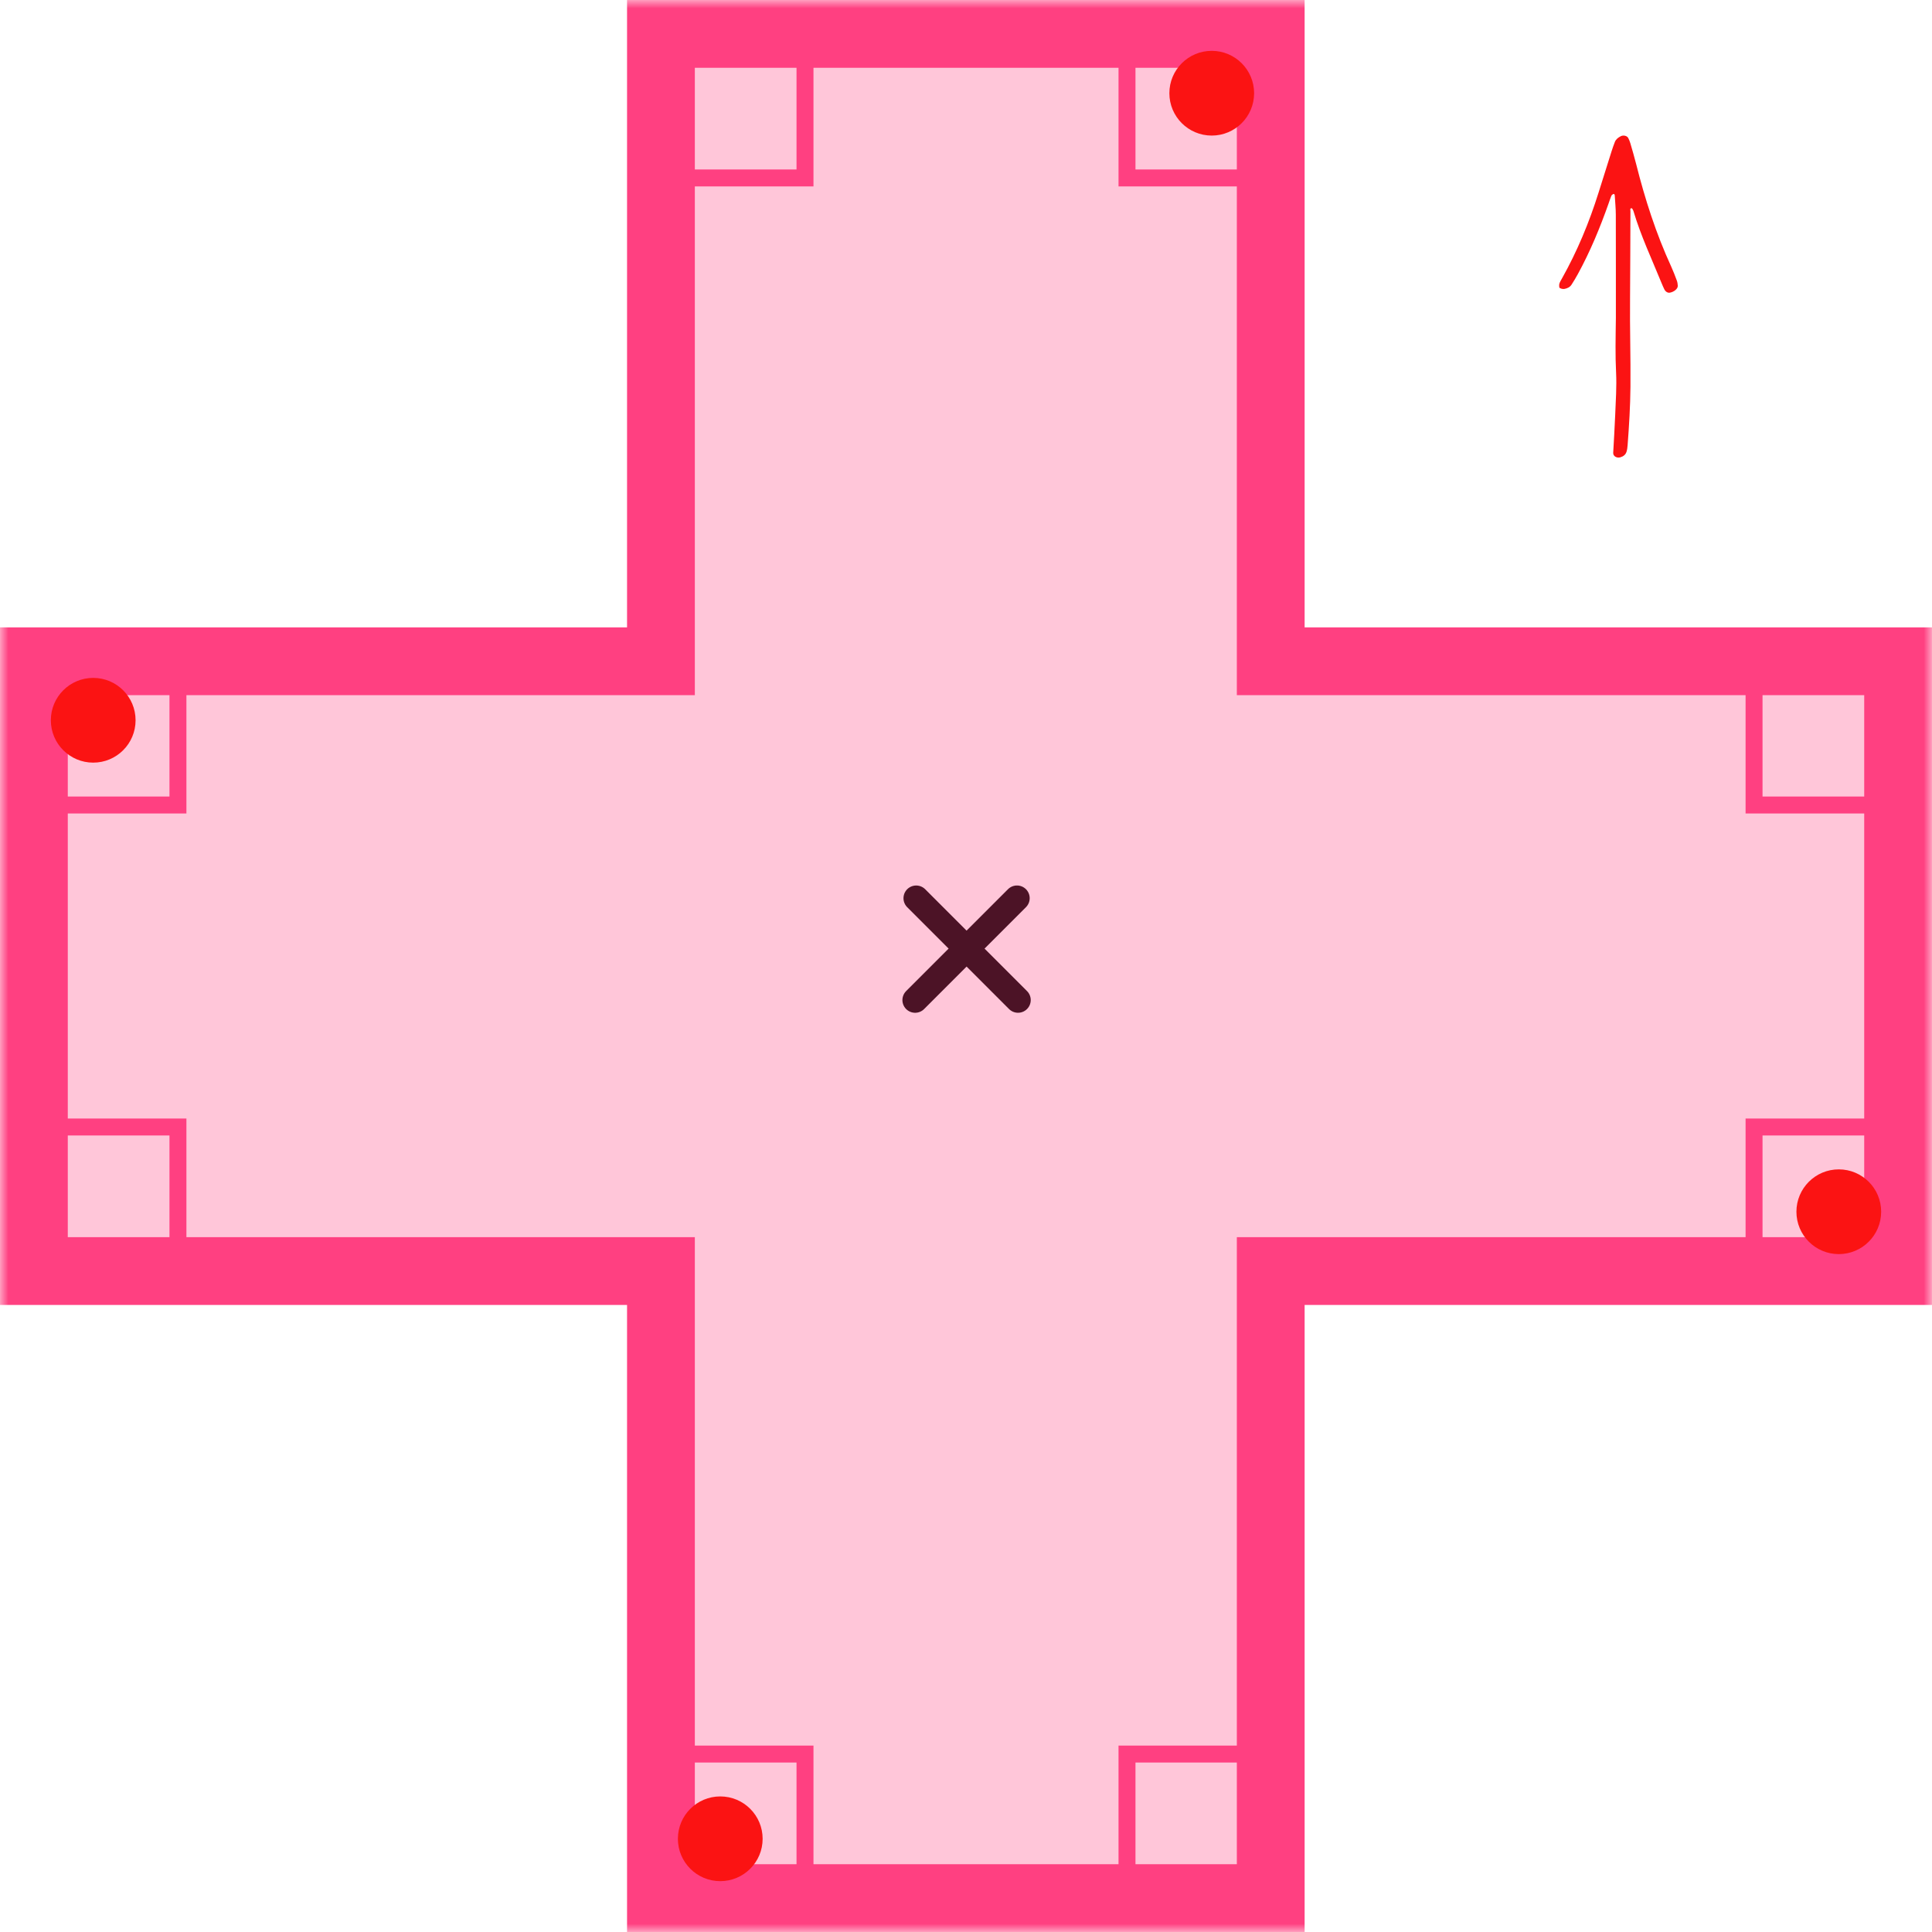 <?xml version="1.0" encoding="UTF-8"?> <svg xmlns="http://www.w3.org/2000/svg" width="114" height="114" viewBox="0 0 114 114" fill="none"><line x1="53.998" y1="59.01" x2="60.008" y2="52.999" stroke="black" stroke-width="1.5" stroke-linecap="round"></line><line x1="0.75" y1="-0.75" x2="9.25" y2="-0.75" transform="matrix(-0.707 -0.707 -0.707 0.707 60.07 60.07)" stroke="black" stroke-width="1.5" stroke-linecap="round"></line><mask id="path-3-outside-1" maskUnits="userSpaceOnUse" x="0" y="0" width="114" height="114" fill="black"><rect fill="white" width="114" height="114"></rect><path fill-rule="evenodd" clip-rule="evenodd" d="M74.981 2H39V39.019H2V75H39V112H74.981V75H112V39.019H74.981V2Z"></path></mask><path fill-rule="evenodd" clip-rule="evenodd" d="M74.981 2H39V39.019H2V75H39V112H74.981V75H112V39.019H74.981V2Z" fill="#FF4081" fill-opacity="0.3"></path><path d="M39 2V0H37V2H39ZM74.981 2H76.981V0H74.981V2ZM39 39.019V41.019H41V39.019H39ZM2 39.019V37.019H0V39.019H2ZM2 75H0V77H2V75ZM39 75H41V73H39V75ZM39 112H37V114H39V112ZM74.981 112V114H76.981V112H74.981ZM74.981 75V73H72.981V75H74.981ZM112 75V77H114V75H112ZM112 39.019H114V37.019H112V39.019ZM74.981 39.019H72.981V41.019H74.981V39.019ZM39 4H74.981V0H39V4ZM41 39.019V2H37V39.019H41ZM2 41.019H39V37.019H2V41.019ZM4 75V39.019H0V75H4ZM39 73H2V77H39V73ZM41 112V75H37V112H41ZM74.981 110H39V114H74.981V110ZM72.981 75V112H76.981V75H72.981ZM112 73H74.981V77H112V73ZM110 39.019V75H114V39.019H110ZM74.981 41.019H112V37.019H74.981V41.019ZM72.981 2V39.019H76.981V2H72.981Z" fill="#FF4081" mask="url(#path-3-outside-1)"></path><rect x="38.5" y="1.5" width="9" height="9" stroke="#FF4081"></rect><rect x="66.5" y="1.5" width="9" height="9" stroke="#FF4081"></rect><rect x="103.5" y="38.5" width="9" height="9" stroke="#FF4081"></rect><rect x="103.5" y="66.5" width="9" height="9" stroke="#FF4081"></rect><rect x="1.5" y="38.5" width="9" height="9" stroke="#FF4081"></rect><rect x="1.5" y="66.5" width="9" height="9" stroke="#FF4081"></rect><rect x="38.5" y="103.5" width="9" height="9" stroke="#FF4081"></rect><rect x="66.5" y="103.5" width="9" height="9" stroke="#FF4081"></rect><circle cx="71.5" cy="5.5" r="2.5" fill="#FB1313"></circle><circle cx="108.5" cy="71.5" r="2.5" fill="#FB1313"></circle><circle cx="42.5" cy="108.5" r="2.5" fill="#FB1313"></circle><circle cx="5.5" cy="42.5" r="2.5" fill="#FB1313"></circle><path fill-rule="evenodd" clip-rule="evenodd" d="M95.347 18.76C95.331 19.952 95.307 20.968 95.359 21.988C95.4 22.815 95.339 23.647 95.307 24.476C95.279 25.225 95.227 25.974 95.189 26.722C95.18 26.918 95.398 27.046 95.611 26.984C95.785 26.933 95.916 26.832 95.97 26.671C96.012 26.545 96.029 26.409 96.039 26.276C96.126 25.127 96.197 23.978 96.207 22.824C96.223 21.083 96.165 19.343 96.183 17.601C96.199 15.886 96.196 14.171 96.206 12.456C96.206 12.395 96.164 12.286 96.273 12.287C96.313 12.287 96.369 12.405 96.391 12.476C96.822 13.924 97.469 15.296 98.039 16.695C98.09 16.82 98.144 16.944 98.203 17.066C98.274 17.213 98.406 17.292 98.532 17.269C98.784 17.224 99.008 17.037 99 16.862C98.995 16.756 98.978 16.647 98.941 16.548C98.837 16.27 98.732 15.992 98.608 15.723C97.714 13.774 97.065 11.752 96.546 9.69C96.441 9.273 96.319 8.86 96.199 8.447C96.17 8.345 96.127 8.245 96.079 8.149C96.011 8.009 95.792 7.959 95.637 8.037C95.482 8.115 95.351 8.216 95.288 8.374C95.219 8.549 95.156 8.727 95.099 8.907C94.838 9.728 94.581 10.549 94.323 11.371C93.773 13.122 93.072 14.816 92.165 16.432C92.112 16.526 92.053 16.62 92.019 16.721C91.995 16.792 91.997 16.875 92.007 16.951C92.015 17.016 92.204 17.069 92.308 17.049C92.483 17.017 92.635 16.944 92.728 16.801C92.862 16.596 92.987 16.385 93.104 16.171C93.835 14.834 94.411 13.438 94.914 12.013C94.968 11.861 95.017 11.707 95.079 11.557C95.096 11.514 95.144 11.472 95.19 11.451C95.245 11.427 95.277 11.468 95.281 11.54C95.302 11.915 95.342 12.289 95.343 12.664C95.349 14.674 95.346 16.683 95.347 18.693V18.76Z" fill="#FB1313"></path></svg> 